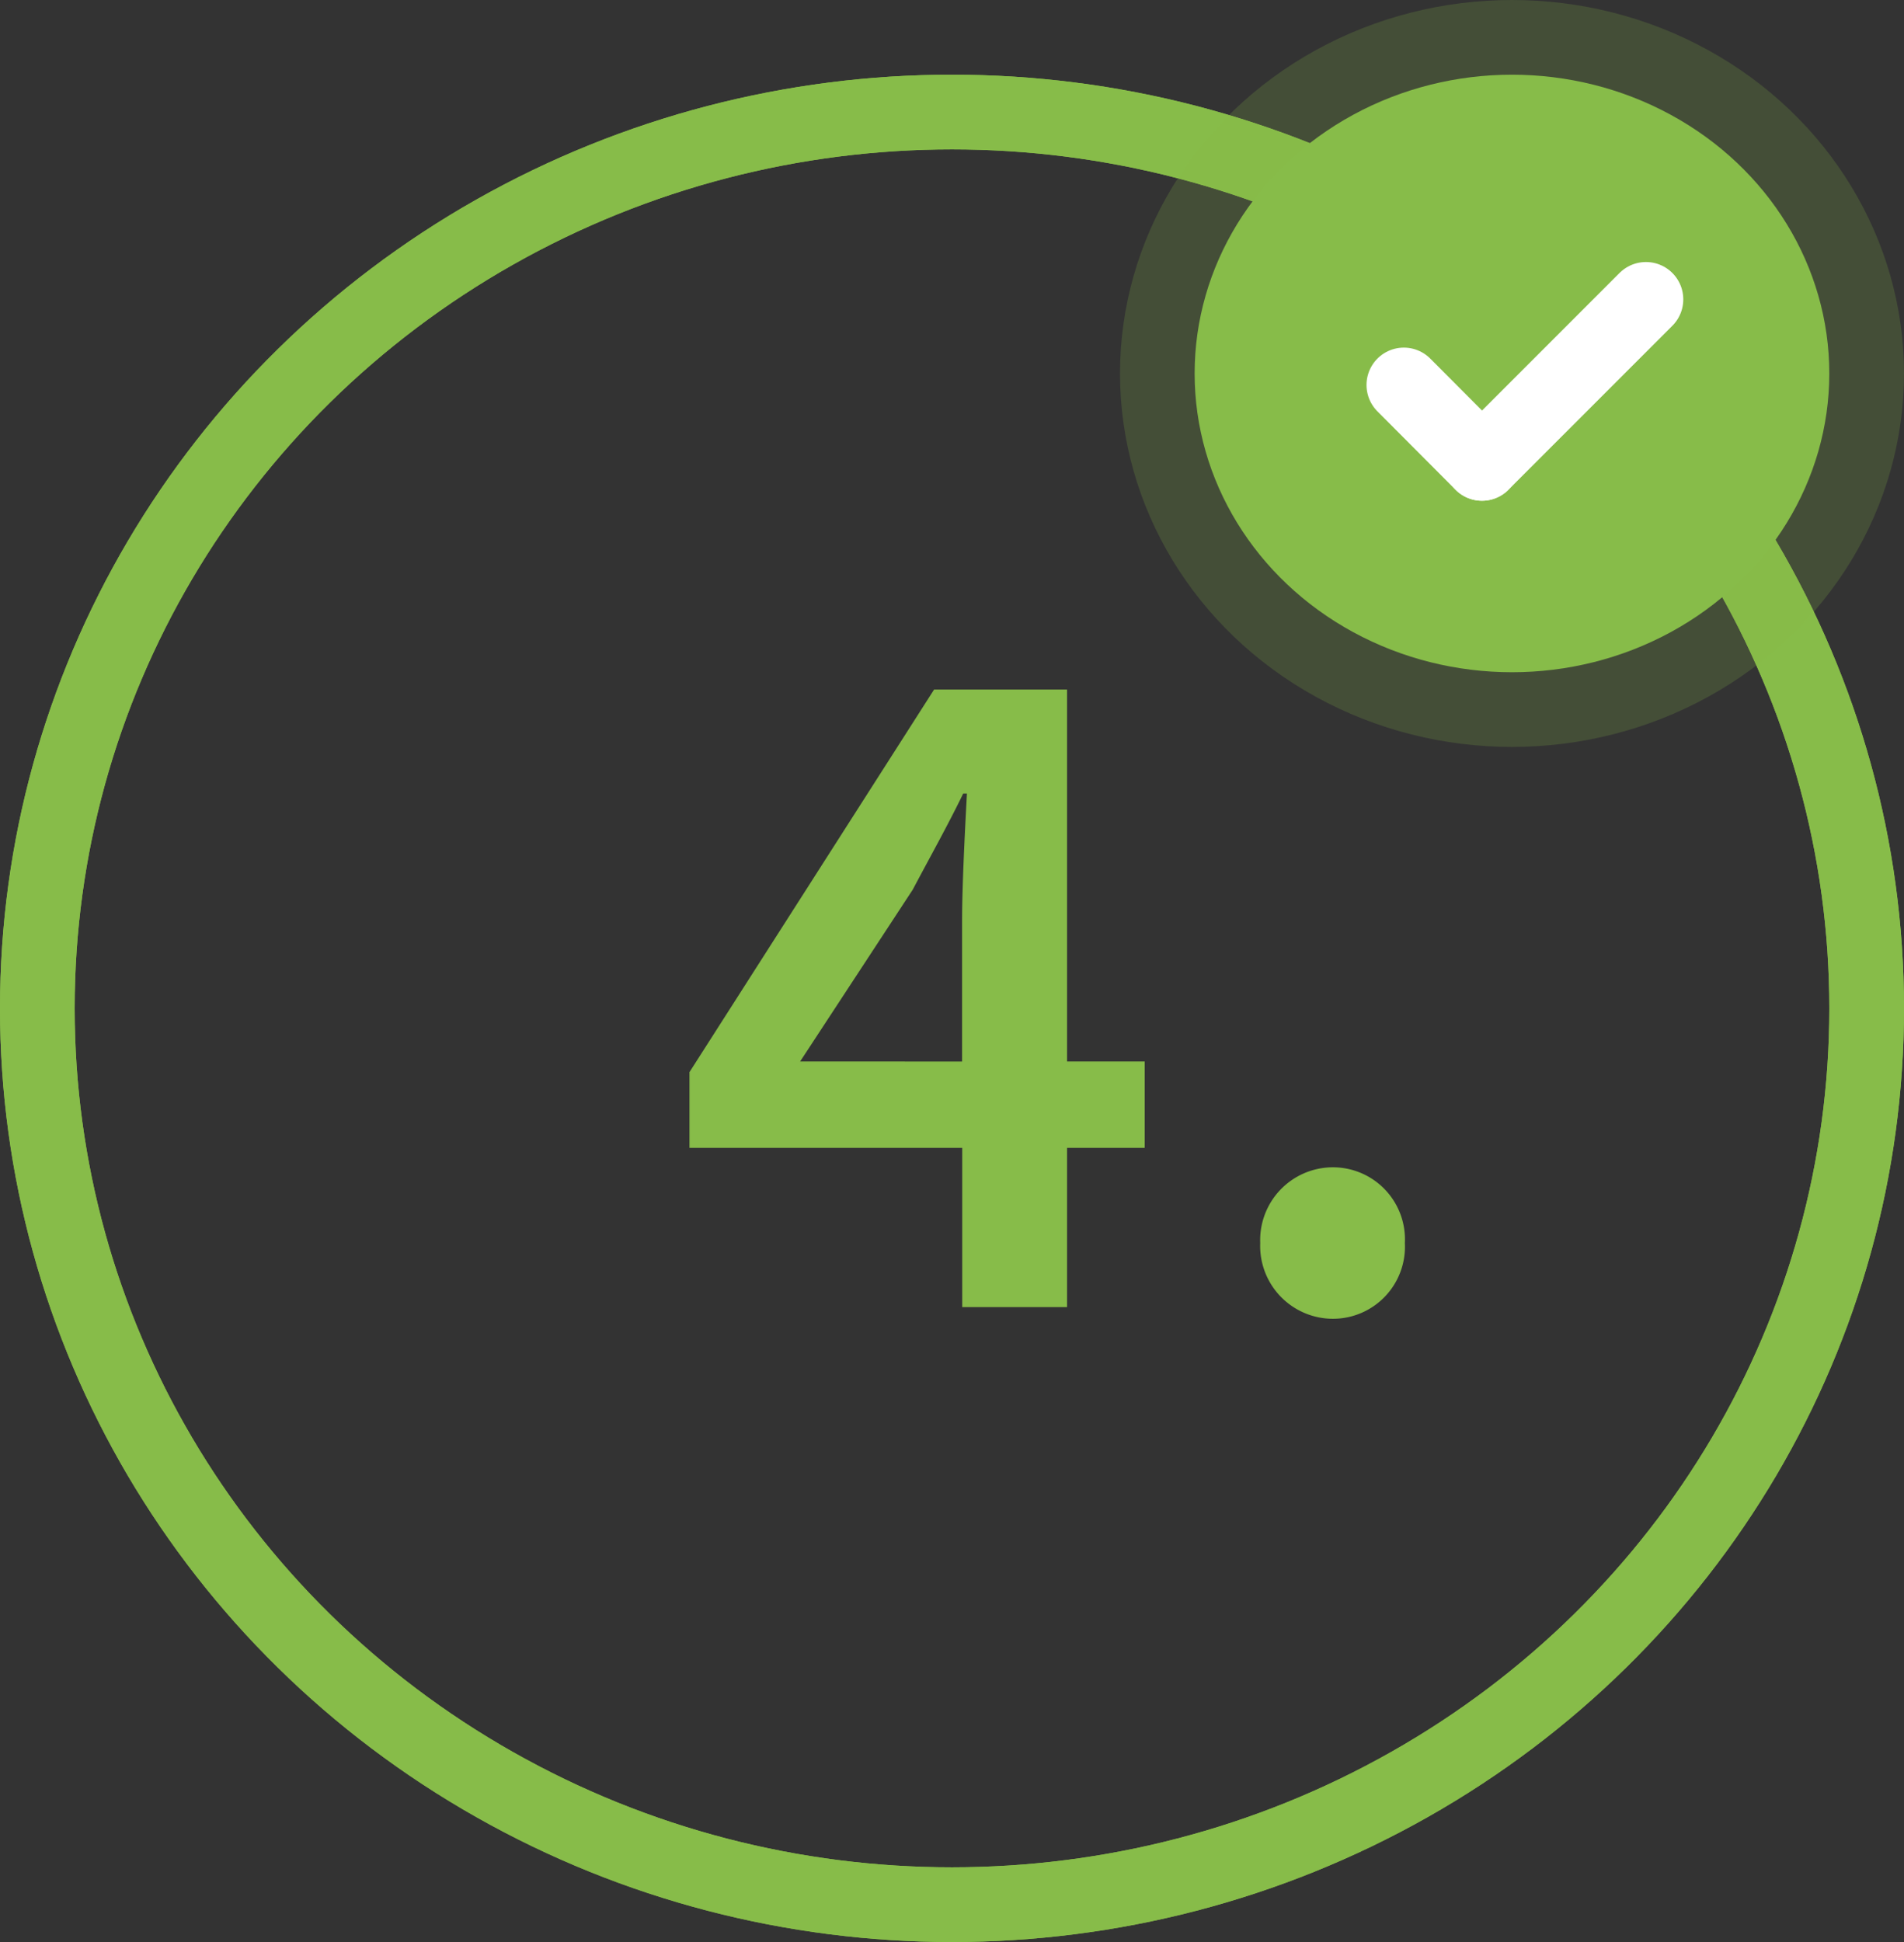 <svg xmlns="http://www.w3.org/2000/svg" width="51" height="52" viewBox="0 0 51 52"><rect x="0" y="0" width="51" height="52" fill="#333333" stroke="none"/><defs><style>.a{fill:#87bc49;}.b,.d,.f{fill:none;}.b{stroke:#87bc49;}.b,.d{stroke-width:2px;}.c{fill:rgba(135,188,73,0.2);}.d{stroke:#fff;stroke-linecap:round;}.e{stroke:none;}</style></defs><g transform="translate(-1140 -1693)"><path class="a" d="M3.432-6.578l3.016-4.6c.468-.884.936-1.716,1.352-2.574h.1c-.052.962-.13,2.47-.13,3.432v3.744Zm9.23,0h-2.08v-9.958H7.02L.468-6.292v2.028H7.774V0h2.808V-4.264h2.08Zm3.094,4.862A1.95,1.95,0,0,0,17.706.312,1.929,1.929,0,0,0,19.63-1.716a1.929,1.929,0,0,0-1.924-2.028A1.95,1.95,0,0,0,15.756-1.716Z" transform="translate(1158 1728)"/><g transform="translate(1140 1694.603)"><g class="b" transform="translate(0 0.397)"><ellipse class="e" cx="25.5" cy="25" rx="25.5" ry="25"/><ellipse class="f" cx="25.5" cy="25" rx="24.5" ry="24"/></g><g class="b" transform="translate(0 0.397)"><ellipse class="e" cx="25.5" cy="25" rx="25.5" ry="25"/><ellipse class="f" cx="25.5" cy="25" rx="24.5" ry="24"/></g></g><g transform="translate(1170.46 1693)"><g transform="translate(0 0)"><ellipse class="c" cx="10.5" cy="10" rx="10.5" ry="10" transform="translate(-0.46)"/><g transform="translate(1.603 1.603)"><ellipse class="a" cx="8.5" cy="8" rx="8.5" ry="8" transform="translate(-0.064 0.397)"/></g></g><g transform="translate(7.143 8.016)"><path class="d" d="M1.822,1.8,3.915,3.9" transform="translate(-1.822 0.492)"/><line class="d" x1="4.392" y2="4.392" transform="translate(2.093)"/></g></g></g></svg>